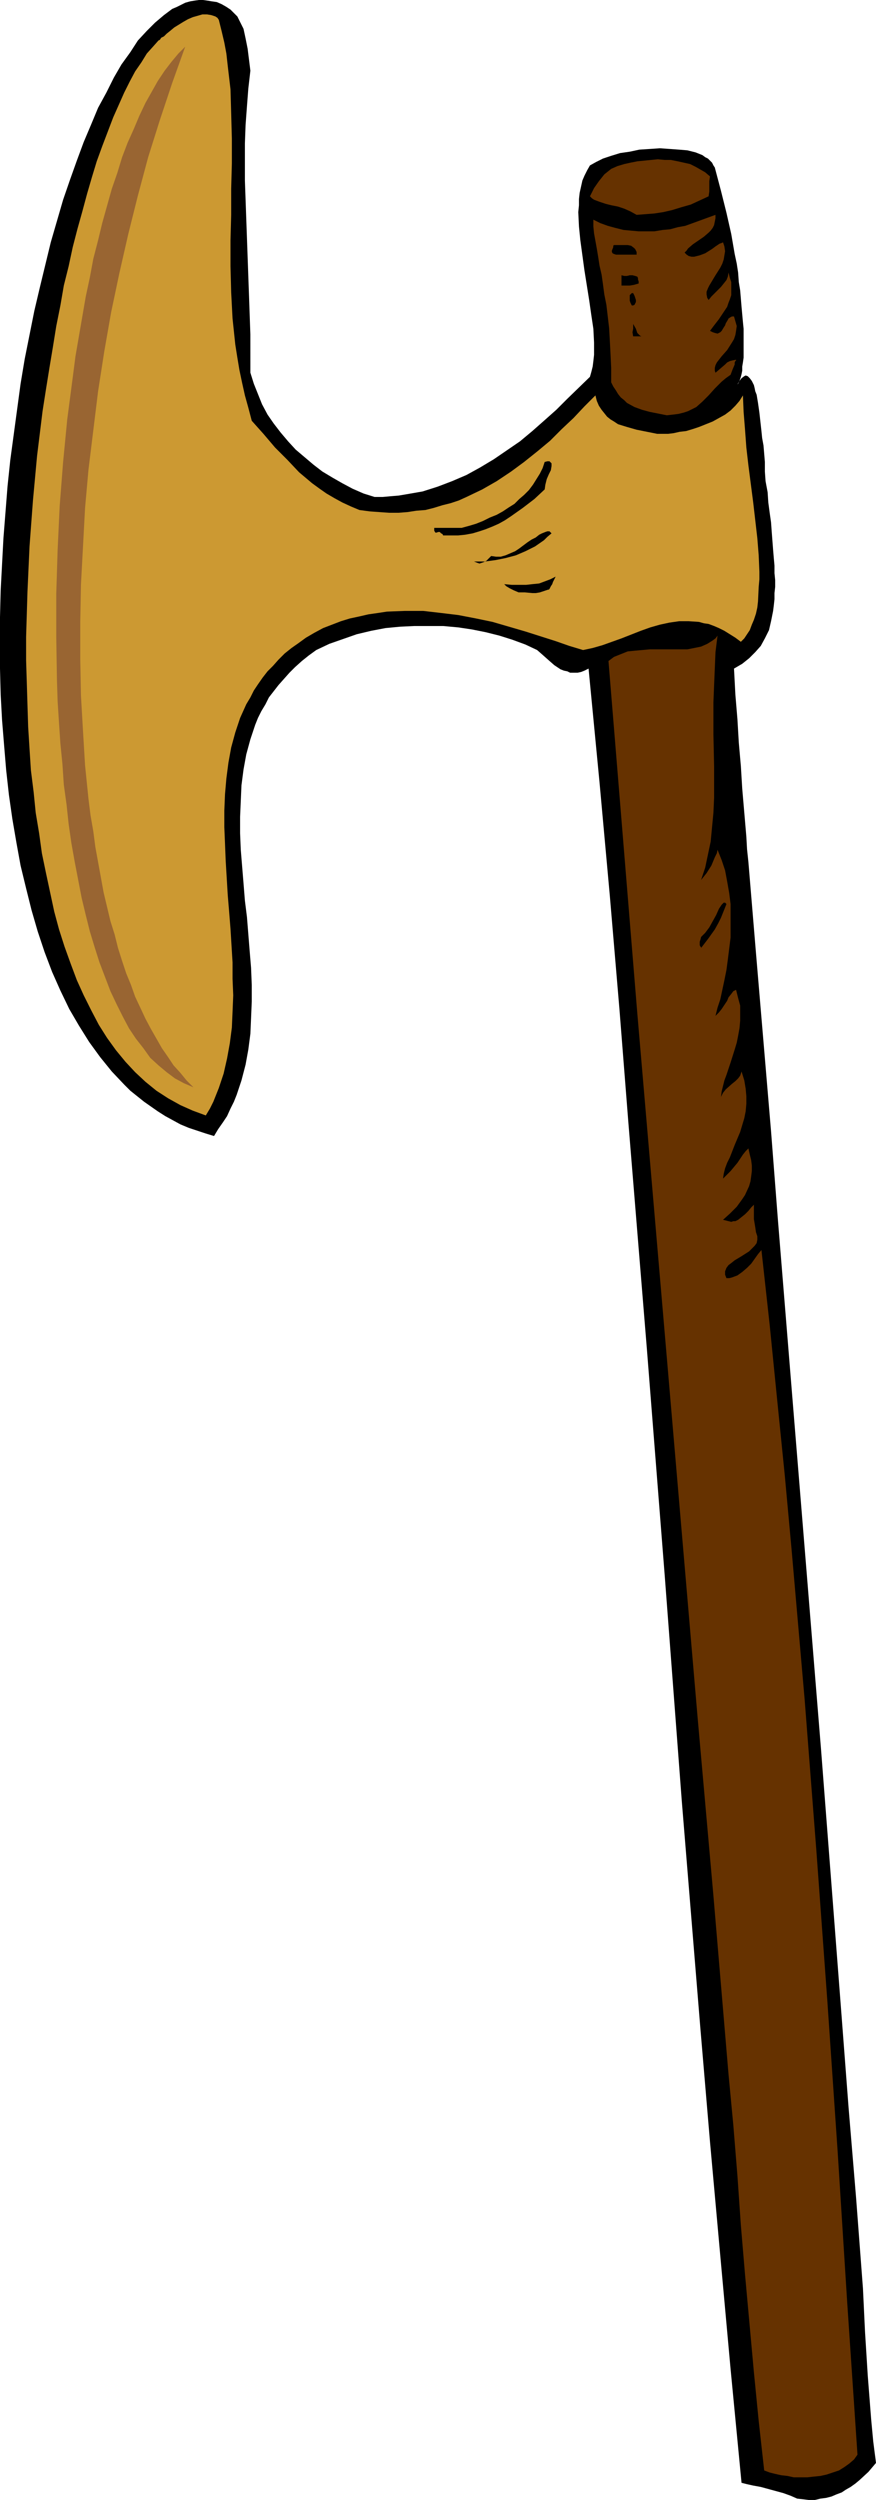 <?xml version="1.0" encoding="UTF-8" standalone="no"?>
<svg
   version="1.0"
   width="54.613mm"
   height="155.711mm"
   id="svg14"
   sodipodi:docname="Axe 09.wmf"
   xmlns:inkscape="http://www.inkscape.org/namespaces/inkscape"
   xmlns:sodipodi="http://sodipodi.sourceforge.net/DTD/sodipodi-0.dtd"
   xmlns="http://www.w3.org/2000/svg"
   xmlns:svg="http://www.w3.org/2000/svg">
  <sodipodi:namedview
     id="namedview14"
     pagecolor="#ffffff"
     bordercolor="#000000"
     borderopacity="0.25"
     inkscape:showpageshadow="2"
     inkscape:pageopacity="0.0"
     inkscape:pagecheckerboard="0"
     inkscape:deskcolor="#d1d1d1"
     inkscape:document-units="mm" />
  <defs
     id="defs1">
    <pattern
       id="WMFhbasepattern"
       patternUnits="userSpaceOnUse"
       width="6"
       height="6"
       x="0"
       y="0" />
  </defs>
  <path
     style="fill:#000000;fill-opacity:1;fill-rule:evenodd;stroke:none"
     d="m 187.824,588.192 1.455,0.162 1.293,0.162 h 1.455 l 1.293,-0.323 1.293,-0.162 1.293,-0.323 1.131,-0.485 1.293,-0.485 0.97,-0.646 1.131,-0.646 1.131,-0.808 0.97,-0.808 2.101,-1.939 1.778,-2.101 -0.647,-5.009 -0.485,-5.171 -0.808,-10.342 -0.647,-10.342 -0.485,-10.18 -1.616,-21.33 -1.778,-21.33 -1.616,-21.168 -1.616,-21.007 -3.233,-41.852 -3.394,-41.691 -3.394,-41.529 -3.394,-41.691 -1.616,-20.845 -1.778,-21.007 -1.778,-21.007 -1.778,-21.33 -0.323,-3.07 -0.162,-2.909 -0.485,-5.656 -0.485,-5.656 -0.323,-5.333 -0.485,-5.494 -0.323,-5.494 -0.485,-5.817 -0.162,-3.07 -0.162,-3.07 1.94,-1.131 1.616,-1.293 1.455,-1.454 1.293,-1.454 0.97,-1.778 0.97,-1.939 0.485,-2.101 0.485,-2.424 0.162,-1.293 0.162,-1.454 v -1.454 l 0.162,-1.454 v -1.616 l -0.162,-1.616 v -1.778 l -0.162,-1.778 -0.162,-1.939 -0.162,-2.101 -0.162,-2.101 -0.162,-2.262 -0.323,-2.262 -0.323,-2.424 -0.162,-2.424 -0.485,-2.585 -0.162,-2.262 v -2.262 l -0.162,-1.939 -0.162,-1.939 -0.323,-1.778 -0.162,-1.616 -0.162,-1.454 -0.162,-1.454 -0.162,-1.454 -0.162,-1.131 -0.162,-1.131 -0.162,-0.97 -0.162,-0.97 -0.323,-0.808 -0.162,-0.808 -0.162,-0.646 -0.485,-0.97 -0.485,-0.646 -0.485,-0.485 -0.485,-0.162 -0.323,0.162 -0.647,0.485 -0.485,0.646 -0.485,0.808 0.162,-0.162 0.162,-0.323 0.162,-0.323 0.162,-0.485 0.162,-0.485 0.162,-0.646 0.162,-0.808 v -0.97 l 0.162,-0.97 0.162,-1.131 v -1.131 -4.201 -1.454 l -0.162,-1.616 -0.162,-1.778 -0.162,-1.778 -0.162,-1.939 -0.162,-1.939 -0.323,-1.939 -0.162,-2.262 -0.323,-2.101 -0.485,-2.262 -0.808,-4.686 -1.131,-5.009 -1.293,-5.171 -1.455,-5.494 -0.323,-0.485 -0.323,-0.646 -0.485,-0.485 -0.485,-0.485 -0.647,-0.323 -0.647,-0.485 -1.616,-0.646 -1.94,-0.485 -1.94,-0.162 -2.263,-0.162 -2.263,-0.162 -2.425,0.162 -2.425,0.162 -2.263,0.485 -2.263,0.323 -2.101,0.646 -1.94,0.646 -1.616,0.808 -1.455,0.808 -0.647,1.131 -0.647,1.293 -0.485,1.131 -0.323,1.454 -0.323,1.454 -0.162,1.454 v 1.454 l -0.162,1.616 0.162,3.393 0.323,3.232 0.485,3.555 0.485,3.555 1.131,7.11 0.485,3.393 0.485,3.232 0.162,3.232 v 1.454 1.454 l -0.162,1.454 -0.162,1.293 -0.323,1.293 -0.323,1.131 -5.334,5.171 -2.586,2.585 -2.909,2.585 -2.748,2.424 -2.909,2.424 -3.071,2.101 -3.071,2.101 -3.233,1.939 -3.233,1.778 -3.394,1.454 -3.394,1.293 -3.556,1.131 -3.718,0.646 -1.94,0.323 -1.94,0.162 -1.778,0.162 h -1.94 l -2.586,-0.808 -2.586,-1.131 -2.425,-1.293 -2.263,-1.293 -2.425,-1.454 -2.101,-1.616 -2.101,-1.778 -2.101,-1.778 -1.778,-1.939 -1.778,-2.101 -1.616,-2.101 -1.455,-2.101 -1.293,-2.424 -0.97,-2.424 -0.97,-2.424 -0.808,-2.585 V 78.695 L 58.675,69.646 58.352,60.597 58.028,51.548 57.705,42.498 v -8.726 l 0.162,-4.363 0.323,-4.363 0.323,-4.201 0.485,-4.201 L 58.675,14.058 58.352,11.473 57.867,9.049 57.382,6.787 56.897,5.817 56.412,4.848 55.927,3.878 55.119,3.07 54.311,2.262 53.341,1.616 52.209,0.97 51.078,0.485 49.946,0.323 48.977,0.162 47.845,0 h -0.97 l -1.131,0.162 -0.97,0.162 -1.131,0.323 -0.97,0.485 -0.97,0.485 -1.131,0.485 -1.94,1.454 -2.101,1.778 -1.94,1.939 -2.101,2.262 -1.778,2.747 -2.101,2.909 -1.778,3.07 -1.778,3.555 -1.94,3.555 -1.616,3.878 -1.778,4.201 -1.616,4.363 -1.616,4.525 -1.616,4.686 -1.455,5.009 -1.455,5.009 -1.293,5.333 -1.293,5.333 -1.293,5.494 -1.131,5.656 -1.131,5.656 -0.97,5.817 -0.808,5.979 -0.808,5.979 -0.808,5.979 -0.647,6.14 -0.485,6.14 -0.485,6.14 L 0.485,132.828 0.162,138.968 0,145.27 v 6.14 5.979 l 0.162,6.14 0.323,5.979 0.485,5.979 0.485,5.817 0.647,5.817 0.808,5.656 0.97,5.656 0.97,5.333 1.293,5.333 1.293,5.171 1.455,5.009 1.616,4.848 1.778,4.686 1.94,4.363 2.101,4.363 2.263,3.878 2.425,3.878 2.586,3.555 2.748,3.393 2.909,3.07 1.455,1.454 1.616,1.293 1.616,1.293 1.616,1.131 1.616,1.131 1.778,1.131 1.778,0.97 1.778,0.97 1.94,0.808 1.94,0.646 1.94,0.646 2.101,0.646 0.97,-1.616 1.131,-1.616 0.97,-1.454 0.808,-1.778 0.808,-1.616 0.647,-1.616 1.131,-3.393 0.97,-3.717 0.647,-3.555 0.485,-3.717 0.162,-3.717 0.162,-3.878 v -3.878 l -0.162,-4.04 -0.323,-3.878 -0.647,-8.08 -0.485,-3.878 -0.323,-4.04 -0.647,-7.918 -0.162,-3.878 v -3.878 l 0.162,-3.717 0.162,-3.717 0.485,-3.717 0.647,-3.555 0.97,-3.555 1.131,-3.393 0.647,-1.616 0.808,-1.616 0.97,-1.616 0.808,-1.616 1.131,-1.454 1.131,-1.454 1.293,-1.454 1.293,-1.454 1.293,-1.293 1.616,-1.454 1.616,-1.293 1.778,-1.293 3.071,-1.454 3.233,-1.131 3.233,-1.131 3.394,-0.808 3.394,-0.646 3.394,-0.323 3.394,-0.162 h 3.394 3.394 l 3.556,0.323 3.233,0.485 3.233,0.646 3.233,0.808 3.071,0.97 3.071,1.131 2.748,1.293 1.293,1.131 1.455,1.293 1.293,1.131 1.455,0.97 0.808,0.323 0.808,0.162 0.647,0.323 h 0.808 0.97 l 0.808,-0.162 0.808,-0.323 0.97,-0.485 2.586,26.824 2.425,26.663 2.263,26.663 2.101,26.663 4.364,53.325 4.203,53.325 4.041,53.325 4.364,53.325 2.263,26.663 2.425,26.824 2.425,26.663 2.586,26.824 1.293,0.323 1.455,0.323 1.778,0.323 1.778,0.485 3.556,0.97 1.778,0.646 z"
     id="path1" />
  <path
     style="fill:#663200;fill-opacity:1;fill-rule:evenodd;stroke:none"
     d="m 202.048,577.85 -2.425,-35.873 -2.263,-35.712 -2.425,-35.388 -2.586,-35.388 -2.748,-35.388 -3.071,-35.227 -1.616,-17.613 -1.778,-17.613 -1.778,-17.775 -1.94,-17.613 -0.808,0.97 -0.808,1.131 -0.808,1.131 -0.97,0.97 -1.131,0.97 -1.131,0.808 -1.293,0.485 -0.647,0.162 h -0.647 l -0.323,-0.808 v -0.808 l 0.323,-0.808 0.485,-0.646 0.647,-0.485 0.808,-0.646 1.616,-0.97 1.778,-1.131 0.647,-0.646 0.647,-0.646 0.485,-0.646 0.162,-0.808 v -0.808 l -0.323,-0.97 -0.162,-1.131 -0.162,-0.97 -0.162,-0.97 v -0.808 -2.585 l -0.323,0.323 -0.323,0.323 -0.647,0.808 -0.808,0.808 -0.808,0.646 -0.808,0.646 -0.647,0.323 h -0.485 l -0.485,0.162 -0.647,-0.162 -0.647,-0.162 -0.647,-0.162 1.616,-1.454 1.616,-1.616 1.293,-1.778 0.647,-0.97 0.97,-2.101 0.323,-1.131 0.162,-1.131 0.162,-1.293 v -1.293 l -0.162,-1.293 -0.323,-1.293 -0.323,-1.454 -0.323,0.323 -0.323,0.323 -0.647,0.808 -1.293,1.939 -1.616,1.939 -1.778,1.778 0.162,-1.131 0.323,-1.293 0.485,-1.293 0.647,-1.293 1.131,-2.909 1.293,-3.07 0.485,-1.616 0.485,-1.616 0.323,-1.616 0.162,-1.778 v -1.778 l -0.162,-1.778 -0.323,-1.939 -0.647,-2.101 -0.323,0.97 -0.485,0.646 -0.647,0.646 -0.808,0.646 -1.455,1.293 -0.647,0.808 -0.485,0.97 0.162,-1.293 0.323,-1.293 0.323,-1.293 0.485,-1.293 0.97,-2.909 0.97,-3.07 0.485,-1.616 0.323,-1.616 0.323,-1.778 0.162,-1.778 v -1.778 -1.778 l -0.485,-1.778 -0.485,-1.939 -0.647,0.323 -0.485,0.646 -0.647,0.808 -0.323,0.808 -1.293,1.939 -0.647,0.808 -0.808,0.808 0.485,-1.939 0.647,-1.939 0.485,-2.262 0.485,-2.262 0.485,-2.424 0.323,-2.424 0.323,-2.585 0.323,-2.585 v -2.585 -2.585 -2.747 l -0.323,-2.585 -0.485,-2.747 -0.485,-2.585 -0.808,-2.424 -0.97,-2.424 -0.162,0.808 -0.485,0.97 -0.808,1.939 -1.131,1.778 -1.293,1.616 0.97,-2.909 0.647,-3.07 0.647,-3.07 0.323,-3.393 0.323,-3.393 0.162,-3.555 v -3.555 -3.717 l -0.162,-7.595 v -7.595 l 0.162,-4.04 0.162,-3.878 0.162,-3.878 0.485,-3.878 -0.485,0.646 -0.647,0.485 -1.293,0.808 -1.455,0.646 -1.616,0.323 -1.616,0.323 h -1.778 -3.556 -3.556 l -1.778,0.162 -1.778,0.162 -1.616,0.162 -1.616,0.646 -1.616,0.646 -1.293,0.97 6.789,82.896 7.112,82.896 3.556,41.529 3.556,41.529 3.718,41.852 3.556,42.014 1.131,11.958 0.97,11.958 0.808,11.635 0.97,11.473 2.101,23.108 1.131,11.473 1.293,11.635 1.293,0.485 1.293,0.323 1.455,0.323 1.455,0.162 1.455,0.323 h 1.616 1.616 l 1.455,-0.162 1.616,-0.162 1.455,-0.323 1.455,-0.485 1.455,-0.485 1.293,-0.808 1.131,-0.808 1.131,-0.97 z"
     id="path2" />
  <path
     style="fill:#663200;fill-opacity:1;fill-rule:evenodd;stroke:none"
     d="m 150.001,50.578 2.101,-0.162 2.101,-0.162 2.101,-0.323 2.101,-0.485 2.101,-0.646 2.263,-0.646 2.101,-0.97 2.101,-0.97 0.162,-1.131 v -2.424 l 0.162,-1.131 -1.131,-0.97 -1.131,-0.646 -1.131,-0.646 -1.293,-0.646 -1.455,-0.323 -1.455,-0.323 -1.616,-0.323 h -1.455 l -1.616,-0.162 -1.616,0.162 -3.233,0.323 -1.616,0.323 -1.455,0.323 -1.616,0.485 -1.455,0.646 -0.808,0.646 -0.808,0.646 -1.293,1.616 -1.131,1.616 -0.97,1.939 0.485,0.485 0.485,0.323 1.293,0.485 1.455,0.485 1.293,0.323 1.616,0.323 1.455,0.485 1.455,0.646 z"
     id="path3" />
  <path
     style="fill:#663200;fill-opacity:1;fill-rule:evenodd;stroke:none"
     d="m 157.113,97.763 1.455,-0.162 1.293,-0.162 1.293,-0.323 0.97,-0.323 0.97,-0.485 0.97,-0.485 1.455,-1.293 1.455,-1.454 1.455,-1.616 1.616,-1.616 0.97,-0.808 1.131,-0.808 0.485,-1.293 0.485,-1.131 V 85.32 l 0.162,-0.323 0.162,-0.162 v -0.162 l -0.808,0.162 -0.647,0.162 -0.647,0.323 -0.485,0.485 -1.131,0.97 -1.131,0.97 -0.162,-0.485 v -0.646 l 0.162,-0.646 0.323,-0.646 1.131,-1.454 1.293,-1.454 1.131,-1.778 0.485,-0.808 0.323,-0.97 0.162,-0.97 0.162,-1.131 -0.323,-1.131 -0.323,-1.131 h -0.485 l -0.323,0.162 -0.485,0.323 -0.162,0.323 -0.485,0.808 -0.162,0.485 -0.323,0.485 -0.485,0.808 -0.323,0.323 -0.323,0.162 -0.323,0.162 -0.647,-0.162 -0.485,-0.162 -0.647,-0.323 0.97,-1.293 1.131,-1.454 0.97,-1.454 0.97,-1.454 0.323,-0.97 0.323,-0.808 0.323,-0.97 V 68.515 67.545 66.414 l -0.323,-0.97 -0.323,-1.293 -0.162,0.97 -0.323,0.808 -0.647,0.808 -0.647,0.808 -1.616,1.616 -0.647,0.646 -0.647,0.808 -0.323,-0.485 -0.162,-0.808 v -0.646 l 0.323,-0.808 0.323,-0.646 0.485,-0.808 0.97,-1.616 1.131,-1.778 0.485,-0.97 0.323,-0.97 0.162,-0.97 0.162,-0.97 -0.162,-1.131 -0.323,-0.97 -0.323,0.162 -0.485,0.162 -0.97,0.646 -0.647,0.485 -0.485,0.323 -1.293,0.808 -1.293,0.485 -0.647,0.162 -0.647,0.162 h -0.647 l -0.647,-0.162 -0.485,-0.323 -0.485,-0.485 0.485,-0.485 0.323,-0.485 1.131,-0.97 2.586,-1.778 1.131,-0.97 0.485,-0.485 0.485,-0.646 0.323,-0.646 0.162,-0.808 0.162,-0.808 V 50.578 l -3.556,1.293 -3.556,1.293 -1.778,0.323 -1.778,0.485 -1.778,0.162 -1.94,0.323 h -1.778 -1.94 l -1.778,-0.162 -1.778,-0.162 -1.94,-0.485 -1.778,-0.485 -1.778,-0.646 -1.616,-0.808 v 1.616 l 0.162,1.616 0.323,1.778 0.323,1.778 0.323,1.939 0.323,2.101 0.485,2.101 0.323,2.262 0.323,2.424 0.485,2.424 0.323,2.747 0.323,2.747 0.162,2.909 0.162,3.07 0.162,3.393 v 3.393 l 0.485,0.97 0.647,0.97 0.485,0.808 0.647,0.808 0.808,0.646 0.647,0.646 1.778,0.97 1.778,0.646 1.778,0.485 z"
     id="path4" />
  <path
     style="fill:#cc9932;fill-opacity:1;fill-rule:evenodd;stroke:none"
     d="m 48.492,262.586 0.97,-1.616 0.808,-1.616 1.293,-3.232 1.131,-3.393 0.808,-3.555 0.647,-3.555 0.485,-3.717 0.162,-3.717 0.162,-3.878 -0.162,-3.878 v -3.878 l -0.485,-7.918 -0.323,-4.04 -0.323,-3.878 -0.485,-8.08 -0.162,-4.04 -0.162,-3.878 v -3.878 l 0.162,-3.878 0.323,-3.717 0.485,-3.717 0.647,-3.555 0.97,-3.555 1.131,-3.393 1.455,-3.232 0.97,-1.616 0.808,-1.616 0.97,-1.454 1.131,-1.616 1.131,-1.454 1.293,-1.293 1.293,-1.454 1.455,-1.454 1.616,-1.293 1.616,-1.131 1.778,-1.293 1.94,-1.131 2.101,-1.131 2.101,-0.808 2.101,-0.808 2.101,-0.646 2.263,-0.485 2.101,-0.485 2.263,-0.323 2.101,-0.323 4.203,-0.162 h 4.364 l 4.203,0.485 4.041,0.485 4.203,0.808 3.879,0.808 3.879,1.131 3.879,1.131 3.556,1.131 3.556,1.131 3.233,1.131 3.233,0.97 2.263,-0.485 2.263,-0.646 4.526,-1.616 4.526,-1.778 2.263,-0.808 2.263,-0.646 2.263,-0.485 2.263,-0.323 h 2.263 l 2.425,0.162 1.131,0.323 1.131,0.162 1.293,0.485 1.131,0.485 1.293,0.646 1.293,0.808 1.293,0.808 1.293,0.97 0.808,-0.808 0.647,-0.97 0.647,-0.97 0.485,-1.293 0.485,-1.131 0.485,-1.454 0.323,-1.454 0.162,-1.454 0.162,-3.393 0.162,-1.778 v -1.778 l -0.162,-3.878 -0.323,-4.04 -0.485,-4.201 -0.485,-4.201 -1.131,-8.726 -0.485,-4.201 -0.323,-4.363 -0.323,-4.04 -0.162,-3.878 -0.808,1.293 -0.97,1.131 -1.131,1.131 -1.293,0.97 -1.455,0.808 -1.455,0.808 -1.616,0.646 -1.616,0.646 -1.455,0.485 -1.616,0.485 -1.455,0.162 -1.455,0.323 -1.293,0.162 h -0.97 -0.97 -0.647 l -2.425,-0.485 -2.425,-0.485 -2.263,-0.646 -2.101,-0.646 -0.97,-0.646 -0.808,-0.485 -0.808,-0.646 -0.647,-0.808 -0.647,-0.808 -0.647,-0.97 -0.485,-1.131 -0.323,-1.293 -2.586,2.585 -2.586,2.747 -2.748,2.585 -2.748,2.747 -2.909,2.424 -3.233,2.585 -3.071,2.262 -3.394,2.262 -3.394,1.939 -3.718,1.778 -1.778,0.808 -1.94,0.646 -1.94,0.485 -2.101,0.646 -1.94,0.485 -2.101,0.162 -2.101,0.323 -2.101,0.162 h -2.263 l -2.263,-0.162 -2.263,-0.162 -2.425,-0.323 -1.94,-0.808 -2.101,-0.97 -1.778,-0.97 -1.94,-1.131 -1.616,-1.131 -1.778,-1.293 -3.071,-2.585 -2.748,-2.909 -2.909,-2.909 -2.748,-3.232 -2.748,-3.07 -0.808,-3.07 -0.808,-2.909 -0.647,-2.909 -0.647,-3.07 -0.485,-2.909 -0.485,-3.07 -0.647,-6.14 -0.323,-6.14 -0.162,-6.14 v -6.14 l 0.162,-5.979 v -6.14 l 0.162,-5.979 v -5.817 L 54.472,26.663 54.311,21.007 53.664,15.513 53.341,12.604 52.856,10.019 52.209,7.272 51.563,4.686 51.239,4.201 50.755,3.878 49.785,3.555 48.815,3.393 h -1.131 l -1.131,0.323 -1.131,0.323 -1.131,0.485 -1.131,0.646 -2.101,1.293 -0.97,0.808 -0.808,0.646 -0.647,0.646 -0.647,0.323 -0.323,0.485 -0.323,0.162 -1.293,1.454 -1.455,1.616 -1.293,2.101 -1.455,2.101 -1.293,2.424 -1.293,2.585 -1.293,2.909 -1.293,2.909 -1.293,3.393 -1.293,3.393 -1.293,3.555 -1.131,3.717 -1.131,3.878 -1.131,4.201 -1.131,4.04 -1.131,4.363 -0.97,4.525 -1.131,4.525 -0.808,4.686 -0.97,4.848 -0.808,5.009 -0.808,4.848 -0.808,5.009 -0.808,5.171 -1.293,10.503 -0.97,10.503 -0.808,10.827 -0.485,10.665 -0.323,10.665 v 5.494 l 0.162,5.171 0.162,5.333 0.162,5.171 0.323,5.171 0.323,5.009 0.647,5.171 0.485,4.848 0.808,4.848 0.647,4.686 0.97,4.686 0.97,4.525 0.97,4.525 1.131,4.201 1.293,4.04 1.455,4.04 1.455,3.878 1.616,3.555 1.778,3.555 1.778,3.393 1.94,3.07 2.101,2.909 2.263,2.747 2.263,2.424 2.425,2.262 2.586,2.101 2.748,1.778 2.909,1.616 2.909,1.293 z"
     id="path5" />
  <path
     style="fill:#000000;fill-opacity:1;fill-rule:evenodd;stroke:none"
     d="m 165.195,223.157 1.616,-2.101 0.808,-1.131 0.808,-1.131 0.808,-1.454 0.647,-1.293 0.647,-1.616 0.647,-1.616 -0.323,-0.323 h -0.323 l -0.162,0.162 -0.323,0.323 -0.323,0.485 -0.323,0.485 -0.647,1.454 -0.808,1.454 -0.808,1.454 -0.97,1.293 -0.485,0.485 -0.485,0.485 -0.162,0.646 -0.162,0.485 v 0.485 0.323 l 0.162,0.323 0.162,0.162 z"
     id="path6" />
  <path
     style="fill:#000000;fill-opacity:1;fill-rule:evenodd;stroke:none"
     d="m 122.199,139.453 h 1.455 l 1.778,0.162 h 0.808 l 0.97,-0.162 0.97,-0.323 0.97,-0.323 h 0.162 l 0.162,-0.162 0.162,-0.323 0.162,-0.323 0.323,-0.485 0.162,-0.485 0.323,-0.646 0.323,-0.646 -1.293,0.646 -1.293,0.485 -1.293,0.485 -1.616,0.162 -1.455,0.162 h -1.778 -1.616 l -1.778,-0.162 0.485,0.485 0.808,0.485 0.97,0.485 z"
     id="path7" />
  <path
     style="fill:#000000;fill-opacity:1;fill-rule:evenodd;stroke:none"
     d="m 111.692,132.182 h 2.586 l 2.425,-0.323 2.425,-0.485 2.425,-0.646 2.263,-0.97 2.263,-1.131 2.101,-1.454 0.808,-0.808 0.97,-0.808 -0.485,-0.485 h -0.485 l -0.485,0.162 -0.808,0.323 -0.647,0.323 -0.808,0.646 -0.97,0.485 -0.97,0.646 -1.94,1.454 -0.97,0.646 -1.131,0.485 -1.131,0.485 -1.131,0.323 h -1.131 l -1.131,-0.162 -0.647,0.646 -0.485,0.485 -0.647,0.323 -0.485,0.162 -0.485,0.162 -0.485,-0.162 z"
     id="path8" />
  <path
     style="fill:#000000;fill-opacity:1;fill-rule:evenodd;stroke:none"
     d="m 104.419,126.041 h 1.778 1.778 l 1.616,-0.162 1.778,-0.323 1.616,-0.485 1.455,-0.485 1.616,-0.646 1.455,-0.646 1.455,-0.808 1.455,-0.97 2.748,-1.939 2.748,-2.101 2.425,-2.262 0.162,-1.131 0.323,-1.293 0.485,-1.131 0.485,-0.97 0.162,-0.97 v -0.323 -0.323 l -0.323,-0.323 -0.162,-0.162 h -0.485 l -0.647,0.162 -0.485,1.454 -0.647,1.293 -0.808,1.293 -0.808,1.293 -0.97,1.293 -1.131,1.131 -1.131,0.97 -1.131,1.131 -1.293,0.808 -1.455,0.97 -1.455,0.808 -1.616,0.646 -1.616,0.808 -1.616,0.646 -1.616,0.485 -1.778,0.485 h -6.466 v 0.323 0.323 l 0.162,0.323 0.162,0.162 h 0.162 l 0.485,-0.162 h 0.323 l 0.323,0.323 0.323,0.162 z"
     id="path9" />
  <path
     style="fill:#000000;fill-opacity:1;fill-rule:evenodd;stroke:none"
     d="m 149.193,79.18 h 1.94 l -0.323,-0.162 -0.162,-0.162 -0.162,-0.162 -0.323,-0.323 -0.323,-0.97 -0.647,-1.131 v 0.485 0.323 0.323 l -0.162,0.808 z"
     id="path10" />
  <path
     style="fill:#000000;fill-opacity:1;fill-rule:evenodd;stroke:none"
     d="m 148.869,71.908 h 0.323 l 0.323,-0.162 0.162,-0.323 0.162,-0.323 v -0.485 l -0.162,-0.485 -0.162,-0.485 -0.323,-0.646 h -0.323 l -0.323,0.323 -0.162,0.162 v 0.323 0.485 0.485 l 0.162,0.485 z"
     id="path11" />
  <path
     style="fill:#000000;fill-opacity:1;fill-rule:evenodd;stroke:none"
     d="m 146.445,67.222 h 1.94 l 0.97,-0.162 1.131,-0.323 v -0.485 l -0.162,-0.485 v -0.323 l -0.162,-0.323 -0.485,-0.162 -0.647,-0.162 h -0.647 l -0.647,0.162 h -0.647 l -0.647,-0.162 z"
     id="path12" />
  <path
     style="fill:#000000;fill-opacity:1;fill-rule:evenodd;stroke:none"
     d="m 145.152,59.95 h 4.849 V 59.304 l -0.162,-0.323 -0.162,-0.323 -0.323,-0.323 -0.647,-0.485 -0.808,-0.162 h -0.808 -0.808 -0.97 -0.647 L 144.505,57.85 v 0.323 l -0.323,0.808 v 0.323 l 0.162,0.323 0.323,0.162 z"
     id="path13" />
  <path
     style="fill:#996532;fill-opacity:1;fill-rule:evenodd;stroke:none"
     d="m 43.642,10.988 -3.071,8.564 -2.909,8.726 -2.748,8.726 -2.425,9.049 -2.263,9.049 -2.101,9.211 -1.94,9.211 -1.616,9.211 -1.455,9.372 -1.131,9.211 -1.131,9.211 -0.808,9.049 -0.485,9.049 -0.485,9.049 -0.162,8.726 v 8.888 l 0.162,8.403 0.485,8.403 0.485,8.08 0.808,7.918 0.485,3.878 0.647,3.717 0.485,3.717 0.647,3.555 0.647,3.555 0.647,3.555 1.616,6.787 0.97,3.07 0.808,3.232 0.97,3.07 0.97,2.909 1.131,2.747 0.97,2.747 1.293,2.747 1.131,2.424 1.293,2.424 1.293,2.262 1.293,2.262 1.455,2.101 1.293,1.939 1.616,1.778 1.455,1.778 1.616,1.616 -2.263,-0.97 -2.101,-1.131 -1.94,-1.454 -1.94,-1.616 -1.94,-1.778 -1.616,-2.262 -1.778,-2.262 -1.616,-2.424 -1.455,-2.747 -1.455,-2.909 -1.455,-3.07 -1.293,-3.393 -1.293,-3.393 -1.131,-3.555 -1.131,-3.717 -0.97,-3.878 -0.97,-4.04 -0.808,-4.201 -0.808,-4.201 -0.808,-4.525 -0.647,-4.525 -0.485,-4.525 -0.647,-4.686 -0.323,-4.848 -0.485,-4.848 -0.323,-4.848 -0.323,-5.009 -0.162,-5.009 -0.162,-10.18 v -10.18 l 0.323,-10.342 0.485,-10.342 0.808,-10.342 0.97,-10.019 1.293,-9.857 0.647,-5.009 0.808,-4.686 0.808,-4.686 0.808,-4.686 0.97,-4.525 0.808,-4.363 1.131,-4.363 0.97,-4.04 1.131,-4.04 1.131,-4.04 1.293,-3.717 1.131,-3.717 1.293,-3.393 1.455,-3.232 1.293,-3.07 1.455,-3.07 1.455,-2.585 1.455,-2.585 1.616,-2.424 1.616,-2.101 1.616,-1.939 z"
     id="path14" />
</svg>
